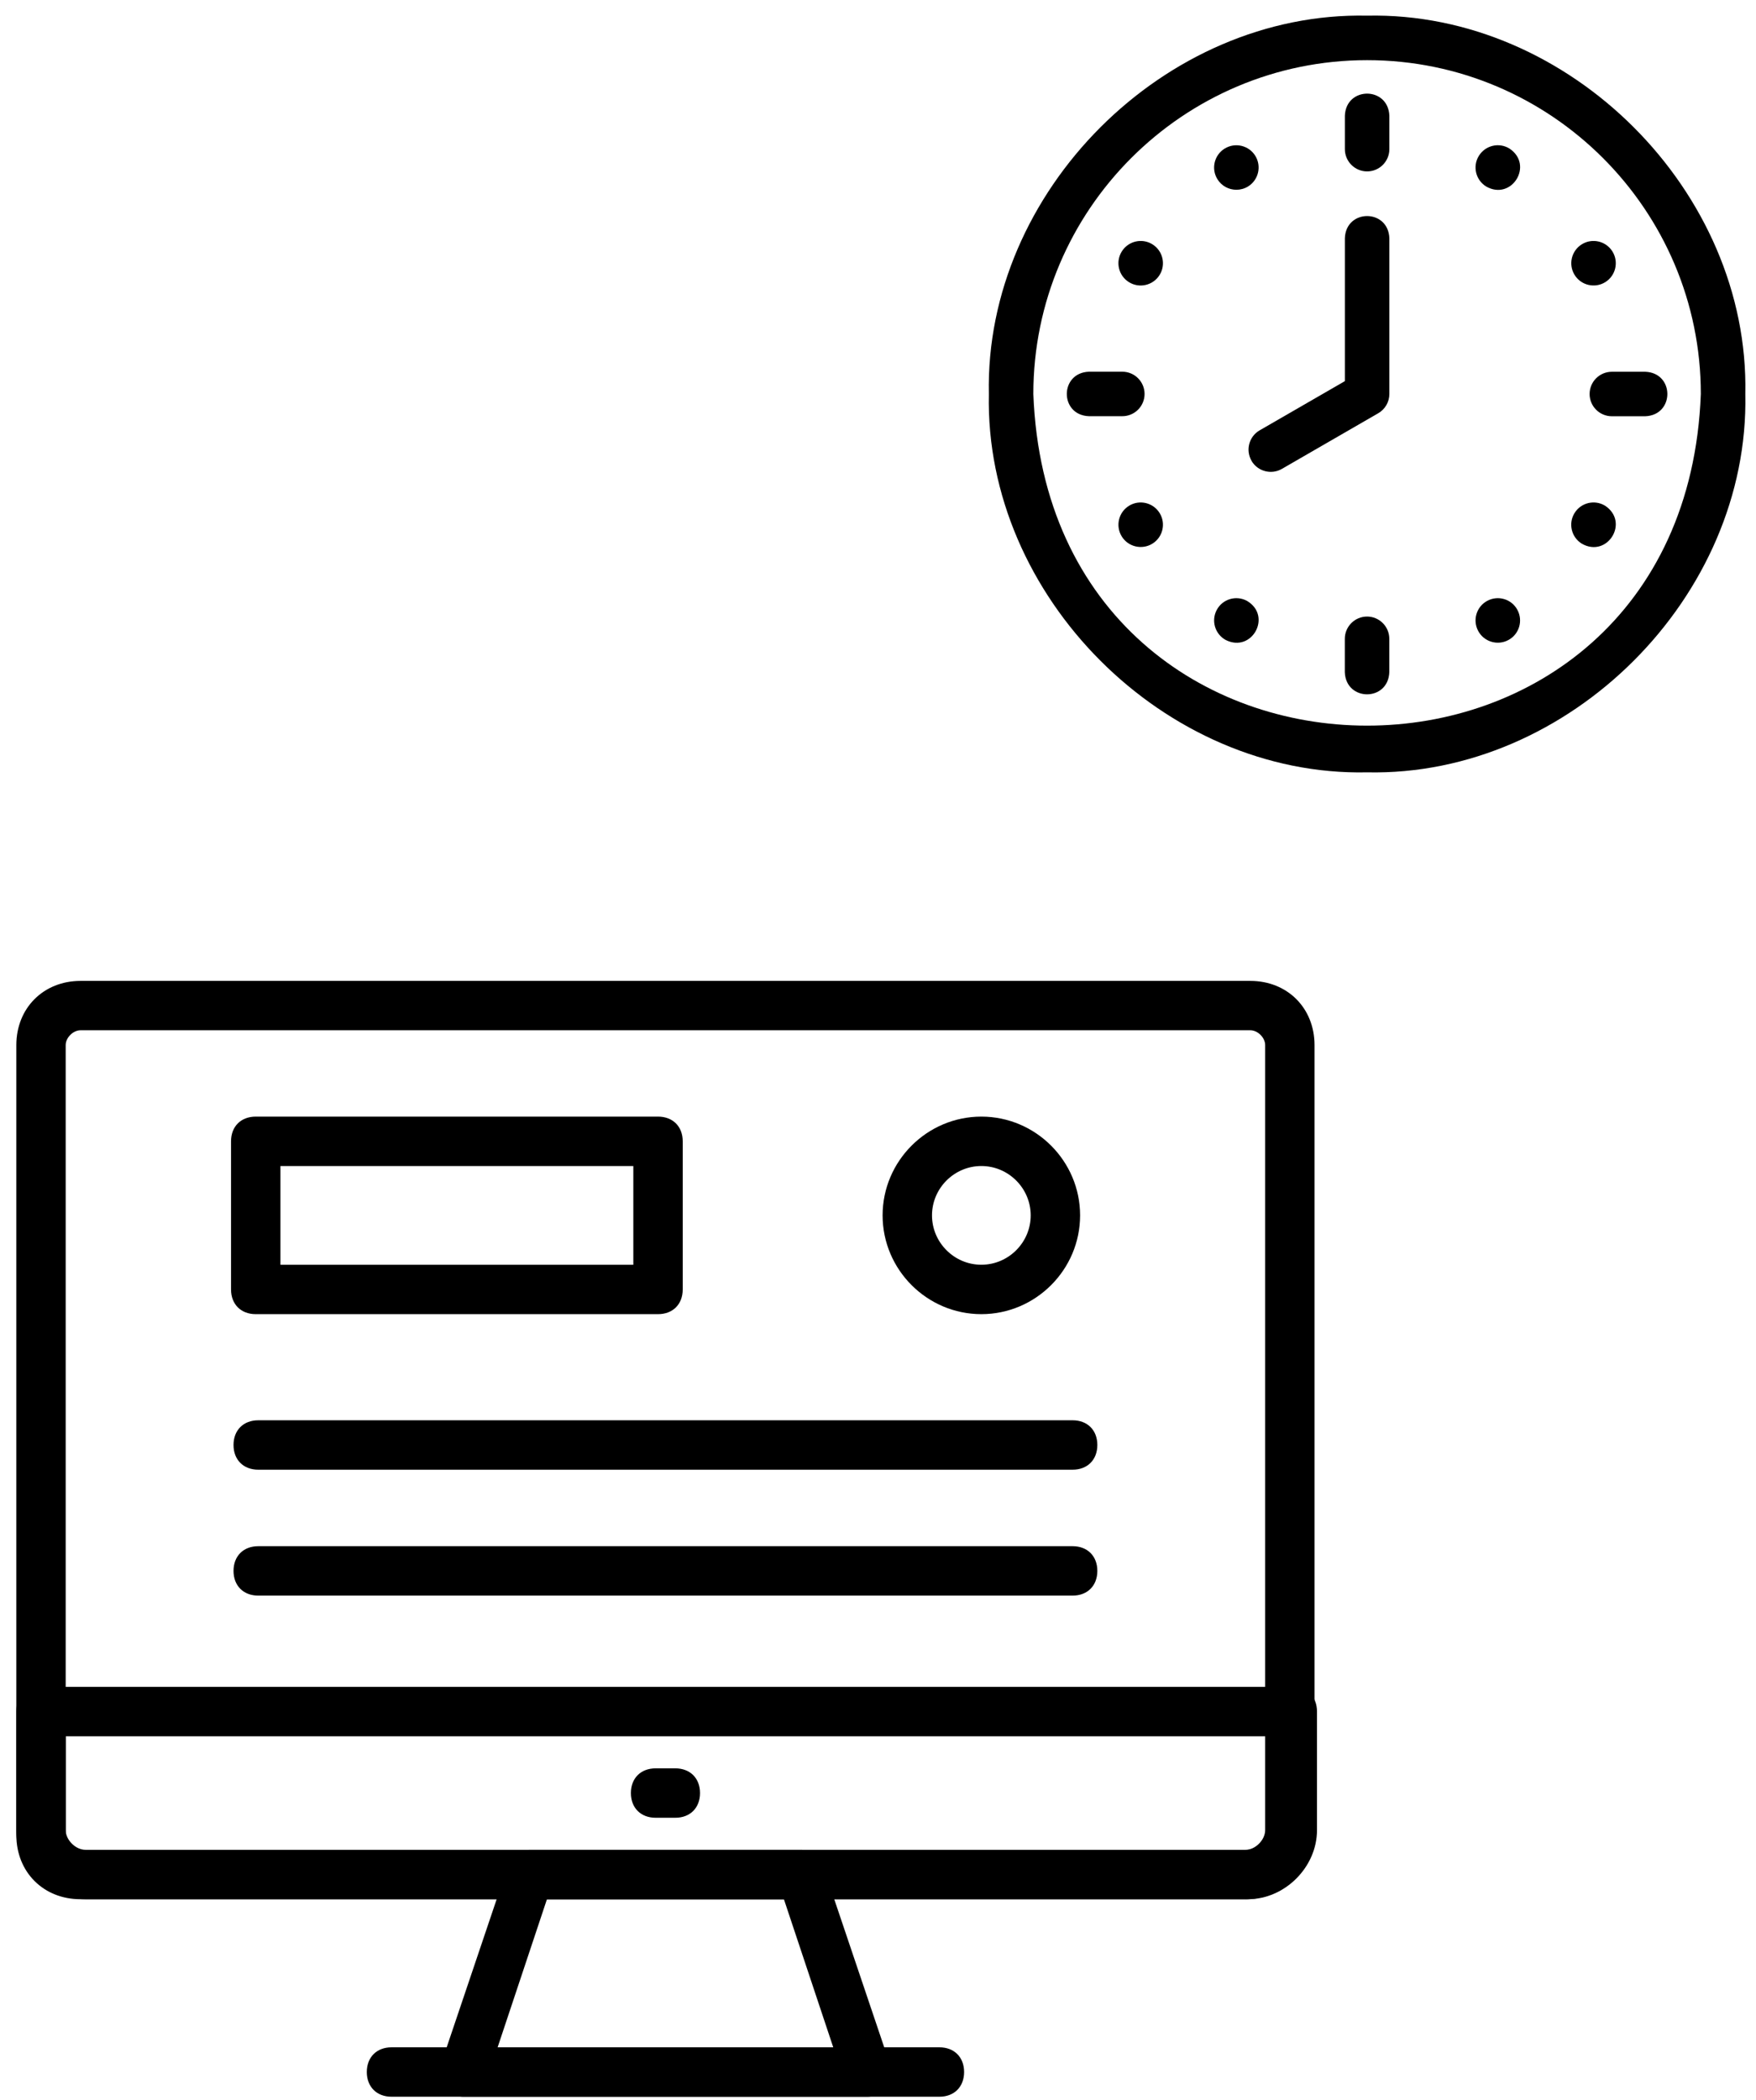<?xml version="1.0" encoding="UTF-8"?><svg id="Layer_1" xmlns="http://www.w3.org/2000/svg" viewBox="0 0 332 397"><g><path d="M258.47,145.99c38.27,.81,72.33-33.24,71.51-71.52,.81-38.27-33.24-72.33-71.51-71.51-38.27-.81-72.33,33.24-71.51,71.52-.81,38.27,33.24,72.33,71.51,71.51Zm0-134.62c34.79,0,63.1,28.31,63.1,63.1-3.17,83.6-123.04,83.57-126.2,0,0-34.79,28.31-63.1,63.1-63.1h0Z"/><path d="M258.47,32.4c2.32,0,4.21-1.88,4.21-4.21v-6.31c-.21-5.58-8.21-5.57-8.41,0v6.31c0,2.32,1.88,4.21,4.21,4.21Z"/><path d="M300.54,74.47c0,2.32,1.88,4.21,4.21,4.21h6.31c5.58-.21,5.57-8.21,0-8.41h-6.31c-2.32,0-4.21,1.88-4.21,4.21Z"/><path d="M258.47,116.54c-2.32,0-4.21,1.88-4.21,4.21v6.31c.21,5.58,8.21,5.57,8.41,0v-6.31c0-2.32-1.88-4.21-4.21-4.21Z"/><path d="M216.4,74.47c0-2.32-1.88-4.21-4.21-4.21h-6.31c-5.58,.21-5.57,8.21,0,8.41h6.31c2.32,0,4.21-1.88,4.21-4.21Z"/><path d="M280.98,35.25h0c4.83,2.76,9.06-4.07,4.41-7.17-1.98-1.22-4.57-.6-5.79,1.38-1.22,1.98-.6,4.57,1.38,5.79h0Z"/><path d="M297.7,51.96c1.23,2,3.84,2.58,5.79,1.38,1.98-1.22,2.59-3.81,1.38-5.79-1.22-1.98-3.81-2.6-5.79-1.38-1.98,1.22-2.6,3.81-1.38,5.79h0Z"/><path d="M303.48,95.6c-1.98-1.22-4.57-.6-5.79,1.38h0c-1.22,1.98-.6,4.57,1.38,5.79,4.83,2.75,9.06-4.07,4.41-7.17Z"/><path d="M281.19,113.57h0c-2.05,1.1-2.81,3.65-1.71,5.7,1.11,2.07,3.69,2.8,5.7,1.71,2.05-1.1,2.81-3.65,1.71-5.7-1.1-2.05-3.65-2.81-5.7-1.71h0Z"/><path d="M235.75,113.57h0c-2.05-1.1-4.6-.34-5.7,1.71-1.1,2.05-.33,4.6,1.71,5.7,4.97,2.47,8.81-4.58,3.99-7.41Z"/><path d="M217.87,102.77c1.98-1.22,2.6-3.81,1.38-5.79h0c-1.22-1.98-3.81-2.6-5.79-1.38-1.98,1.22-2.59,3.81-1.38,5.79,1.23,2,3.84,2.58,5.79,1.38h0Z"/><path d="M213.46,53.34c1.95,1.21,4.56,.62,5.79-1.38h0c1.22-1.98,.6-4.57-1.38-5.79-1.98-1.22-4.57-.6-5.79,1.38-1.22,1.98-.6,4.57,1.38,5.79h0Z"/><path d="M233.76,35.87c.75,0,1.51-.2,2.2-.62h0c1.98-1.22,2.59-3.81,1.38-5.79-1.22-1.98-3.81-2.59-5.79-1.38-1.98,1.22-2.6,3.81-1.38,5.79,.79,1.29,2.17,2,3.59,2Z"/><path d="M236.61,87.09c1.17,2.03,3.77,2.69,5.75,1.54l18.22-10.52c1.3-.75,2.1-2.14,2.1-3.64v-29.45c-.21-5.58-8.21-5.57-8.41,0v27.02l-16.11,9.3c-2.01,1.16-2.7,3.73-1.54,5.75h0Z"/></g><path d="M235.47,358.99H15.22c-7,0-12.13-5.13-12.13-12.13V197.54c0-7,5.13-12.13,12.13-12.13H236.4c7,0,12.13,5.13,12.13,12.13v148.39c0,7-6.07,13.07-13.07,13.07ZM15.22,194.74c-1.4,0-2.8,1.4-2.8,2.8v149.32c0,1.4,1.4,2.8,2.8,2.8H235.47c1.87,0,3.73-1.87,3.73-3.73V197.54c0-1.4-1.4-2.8-2.8-2.8H15.22Z"/><path d="M235.93,358.99H16.15c-7,0-13.07-6.07-13.07-13.07v-22.4c0-2.8,1.87-4.67,4.67-4.67H244.33c2.8,0,4.67,1.87,4.67,4.67v22.4c0,7-6.07,13.07-13.07,13.07h0ZM12.42,328.19v17.73c0,1.87,1.87,3.73,3.73,3.73H235.93c1.87,0,3.73-1.87,3.73-3.73v-17.73H12.42Z"/><path d="M164.07,396.32H87.55c-1.4,0-2.8-.93-3.73-1.87-.93-1.4-.93-2.8-.47-4.2l12.6-37.33c.47-1.87,2.33-3.27,4.2-3.27h51.33c1.87,0,3.73,1.4,4.2,3.27l12.6,37.33c.47,1.4,.47,2.8-.47,4.2-.93,.93-2.33,1.87-3.73,1.87h0Zm-69.99-9.33h63.46l-9.33-28h-44.8l-9.33,28Z"/><path d="M177.61,396.32H74.02c-2.8,0-4.67-1.87-4.67-4.67s1.87-4.67,4.67-4.67h103.59c2.8,0,4.67,1.87,4.67,4.67s-1.87,4.67-4.67,4.67Z"/><path d="M127.68,343.59h-3.73c-2.8,0-4.67-1.87-4.67-4.67s1.87-4.67,4.67-4.67h3.73c2.8,0,4.67,1.87,4.67,4.67s-1.87,4.67-4.67,4.67Z"/><path d="M202.8,277.8H48.82c-2.8,0-4.67-1.87-4.67-4.67s1.87-4.67,4.67-4.67H202.8c2.8,0,4.67,1.87,4.67,4.67s-1.87,4.67-4.67,4.67Z"/><path d="M202.8,301.6H48.82c-2.8,0-4.67-1.87-4.67-4.67s1.87-4.67,4.67-4.67H202.8c2.8,0,4.67,1.87,4.67,4.67s-1.87,4.67-4.67,4.67Z"/><path d="M124.41,248.4H48.35c-2.8,0-4.67-1.87-4.67-4.67v-28c0-2.8,1.87-4.67,4.67-4.67H124.41c2.8,0,4.67,1.87,4.67,4.67v28c0,2.8-1.87,4.67-4.67,4.67Zm-71.39-9.33H119.74v-18.67H53.02v18.67Z"/><path d="M185.54,248.4c-10.27,0-18.67-8.4-18.67-18.67s8.4-18.67,18.67-18.67,18.67,8.4,18.67,18.67-8.4,18.67-18.67,18.67Zm0-28c-5.13,0-9.33,4.2-9.33,9.33s4.2,9.33,9.33,9.33,9.33-4.2,9.33-9.33-4.2-9.33-9.33-9.33Z"/></svg>